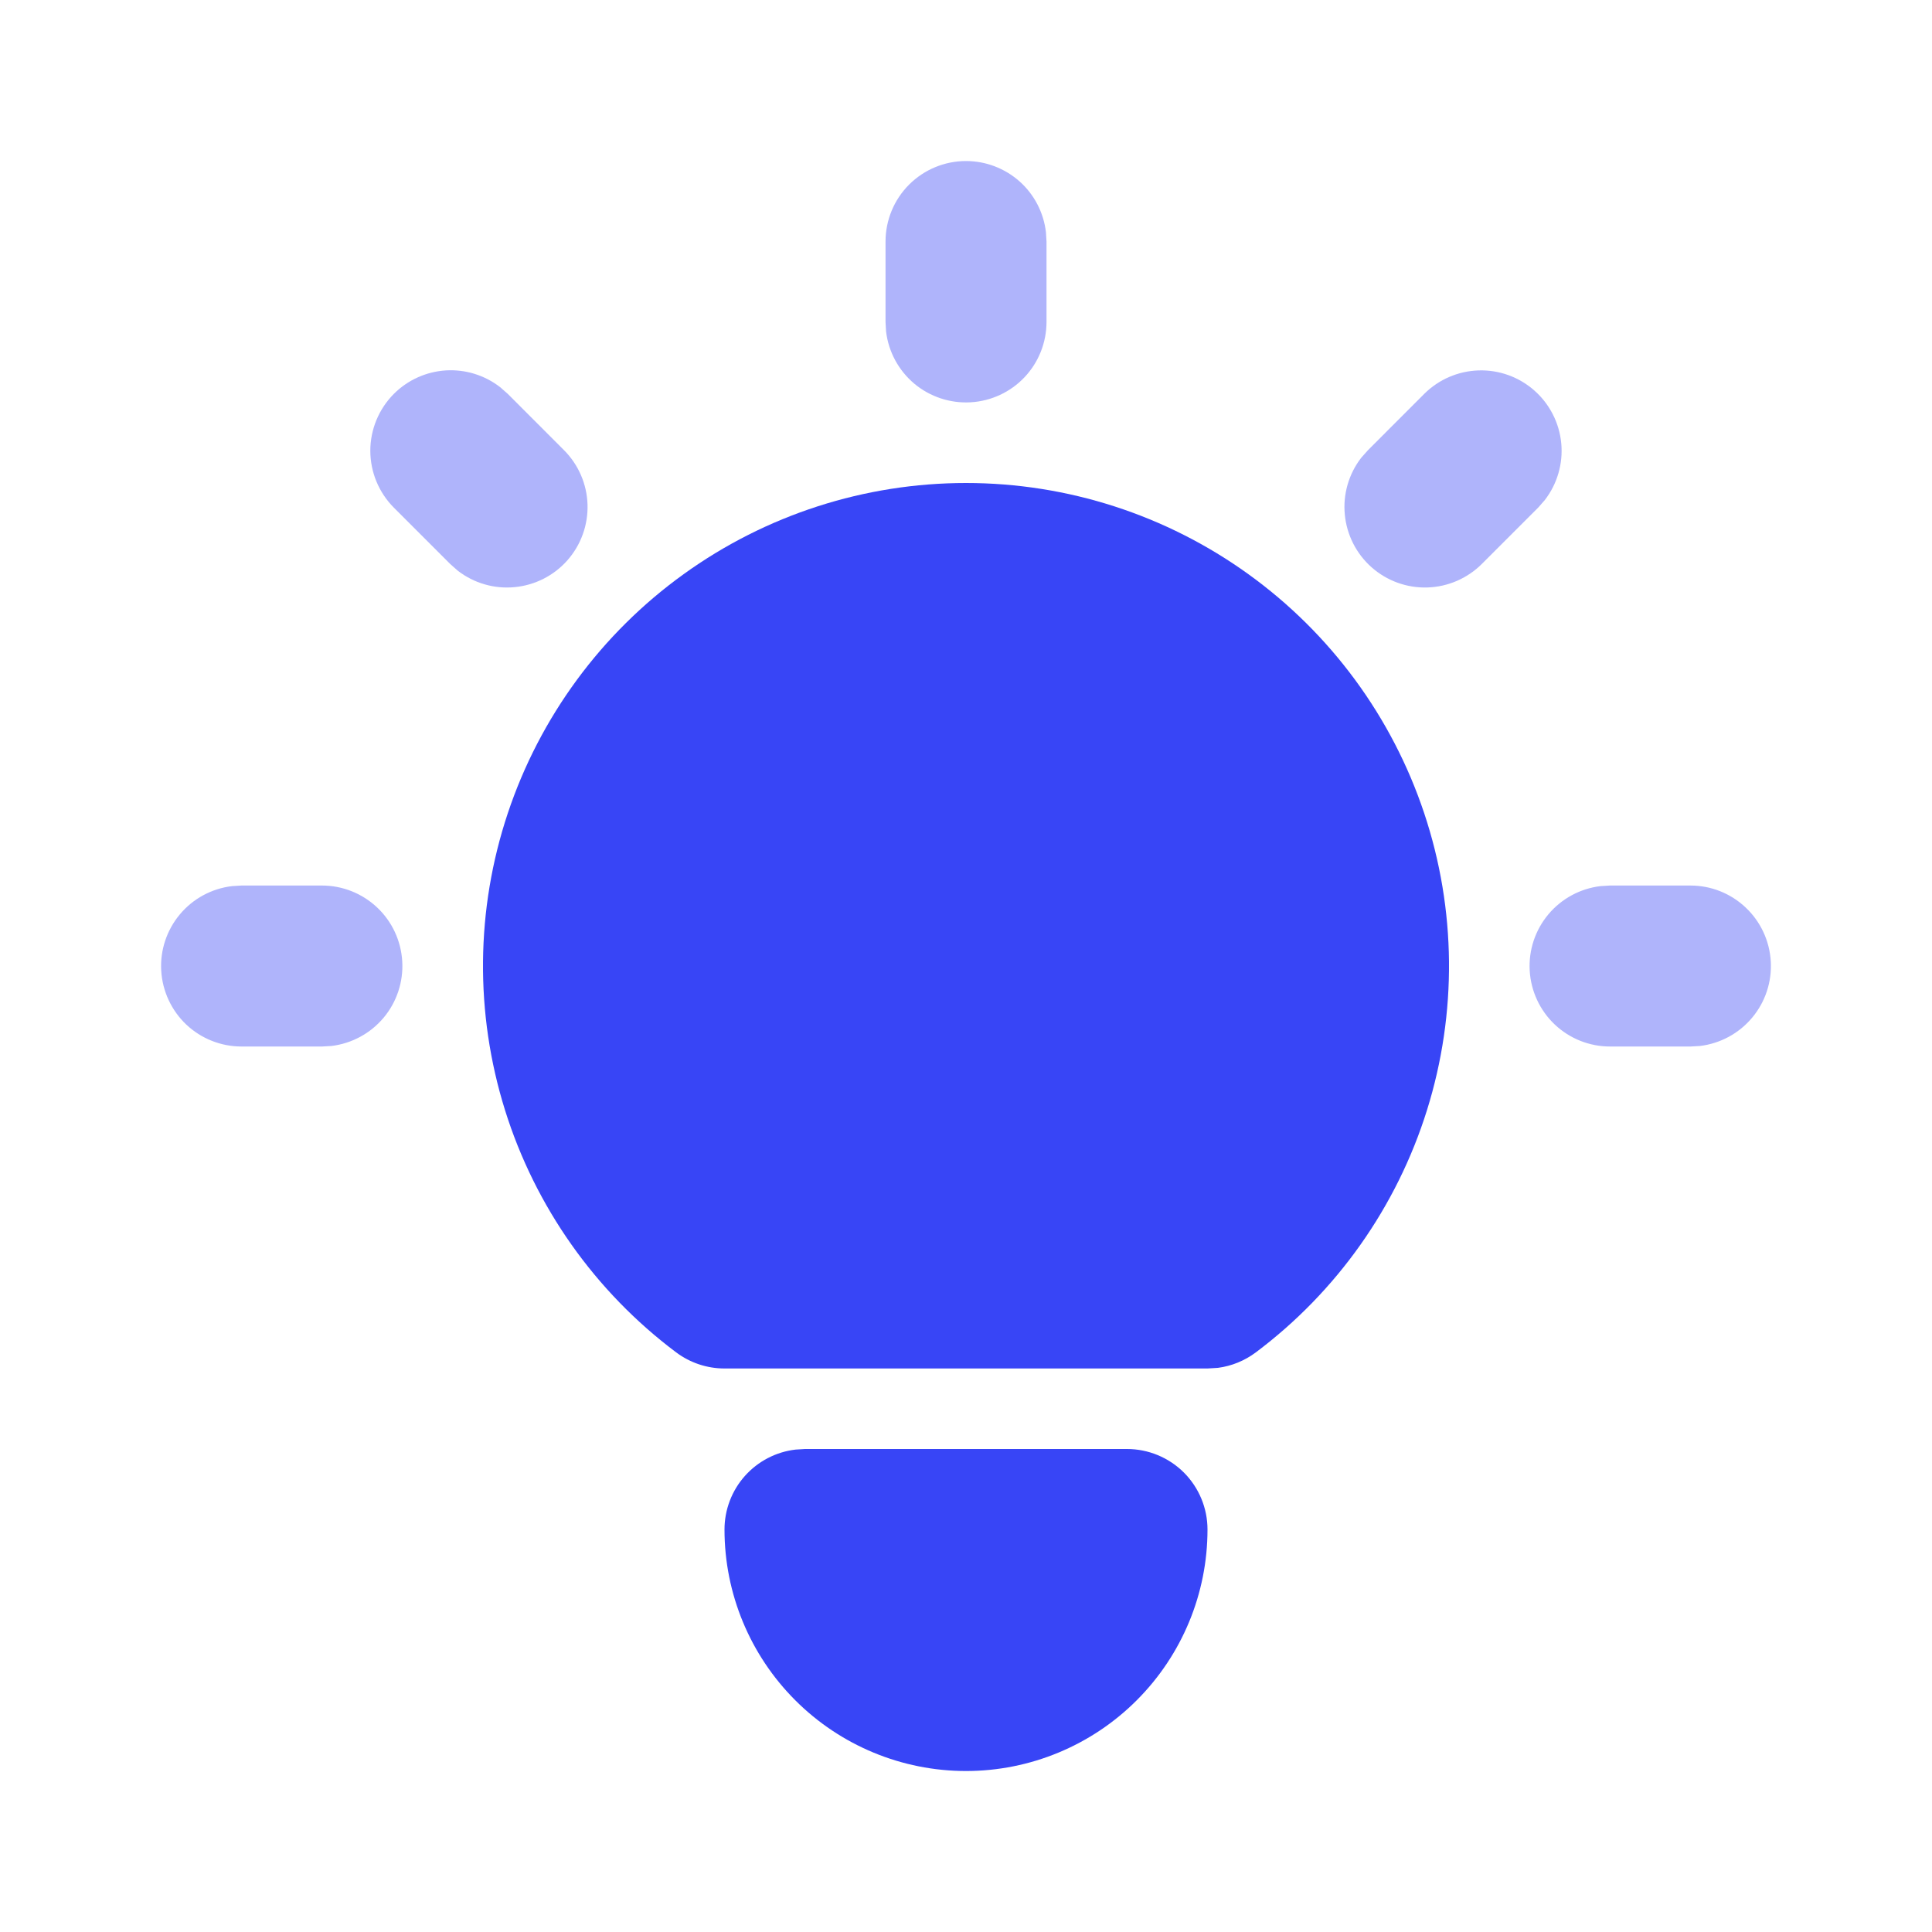 <svg width="40" height="40" viewBox="0 0 40 40" fill="none" xmlns="http://www.w3.org/2000/svg">
<g clip-path="url(#clip0_6164_37204)">
<path opacity="0.4" d="M6.666 18.334C7.091 18.334 7.5 18.497 7.809 18.789C8.118 19.08 8.303 19.479 8.328 19.903C8.353 20.327 8.215 20.745 7.943 21.07C7.67 21.396 7.283 21.605 6.861 21.656L6.666 21.667H5C4.575 21.667 4.166 21.504 3.857 21.213C3.549 20.921 3.363 20.522 3.338 20.098C3.313 19.674 3.451 19.257 3.724 18.931C3.996 18.605 4.383 18.396 4.805 18.346L5 18.334H6.666Z" fill="#3845F6"/>
<path opacity="0.4" d="M20 3.334C20.408 3.334 20.802 3.484 21.108 3.755C21.413 4.026 21.607 4.4 21.655 4.806L21.667 5.001V6.667C21.666 7.092 21.504 7.501 21.212 7.81C20.921 8.118 20.522 8.304 20.098 8.329C19.674 8.354 19.256 8.216 18.93 7.944C18.605 7.671 18.395 7.284 18.345 6.862L18.334 6.667V5.001C18.334 4.559 18.509 4.135 18.822 3.822C19.134 3.51 19.558 3.334 20 3.334Z" fill="#3845F6"/>
<path opacity="0.4" d="M35 18.334C35.425 18.334 35.833 18.497 36.142 18.789C36.451 19.08 36.637 19.479 36.662 19.903C36.687 20.327 36.549 20.745 36.276 21.07C36.004 21.396 35.617 21.605 35.195 21.656L35 21.667H33.333C32.908 21.667 32.5 21.504 32.191 21.213C31.882 20.921 31.696 20.522 31.671 20.098C31.646 19.674 31.784 19.257 32.057 18.931C32.33 18.605 32.716 18.396 33.138 18.346L33.333 18.334H35Z" fill="#3845F6"/>
<path opacity="0.4" d="M8.155 8.154C8.442 7.867 8.824 7.695 9.229 7.669C9.634 7.644 10.034 7.767 10.355 8.016L10.512 8.154L11.678 9.321C11.977 9.621 12.151 10.023 12.164 10.446C12.177 10.87 12.028 11.282 11.748 11.6C11.468 11.917 11.077 12.116 10.656 12.156C10.234 12.197 9.813 12.075 9.478 11.816L9.322 11.678L8.155 10.511C7.843 10.198 7.667 9.774 7.667 9.332C7.667 8.891 7.843 8.467 8.155 8.154Z" fill="#3845F6"/>
<path opacity="0.4" d="M29.488 8.154C29.788 7.855 30.191 7.682 30.614 7.669C31.037 7.656 31.449 7.804 31.767 8.085C32.084 8.365 32.284 8.755 32.324 9.177C32.364 9.598 32.242 10.019 31.983 10.354L31.845 10.511L30.678 11.678C30.378 11.976 29.976 12.15 29.552 12.163C29.129 12.176 28.717 12.027 28.399 11.747C28.082 11.467 27.883 11.076 27.843 10.655C27.802 10.233 27.924 9.812 28.183 9.477L28.322 9.321L29.488 8.154Z" fill="#3845F6"/>
<path d="M23.333 30C23.775 30 24.199 30.176 24.512 30.488C24.824 30.801 25 31.225 25 31.667C25 32.993 24.473 34.264 23.535 35.202C22.598 36.14 21.326 36.667 20 36.667C18.674 36.667 17.402 36.14 16.465 35.202C15.527 34.264 15 32.993 15 31.667C15 31.258 15.15 30.864 15.421 30.559C15.693 30.254 16.066 30.059 16.472 30.012L16.667 30H23.333Z" fill="#3845F6"/>
<path d="M20 10C22.099 10 24.144 10.66 25.847 11.888C27.55 13.115 28.823 14.847 29.487 16.838C30.151 18.829 30.171 20.978 29.545 22.982C28.919 24.985 27.679 26.741 26 28C25.77 28.172 25.5 28.283 25.215 28.32L25 28.333H15C14.639 28.333 14.289 28.216 14 28C12.321 26.741 11.081 24.985 10.455 22.982C9.829 20.978 9.849 18.829 10.513 16.838C11.177 14.847 12.45 13.115 14.153 11.888C15.856 10.66 17.901 10 20 10Z" fill="#3845F6"/>
</g>
<defs>
<clipPath id="clip0_6164_37204">
<rect width="40" height="40" fill="white"/>
</clipPath>
</defs>
</svg>
